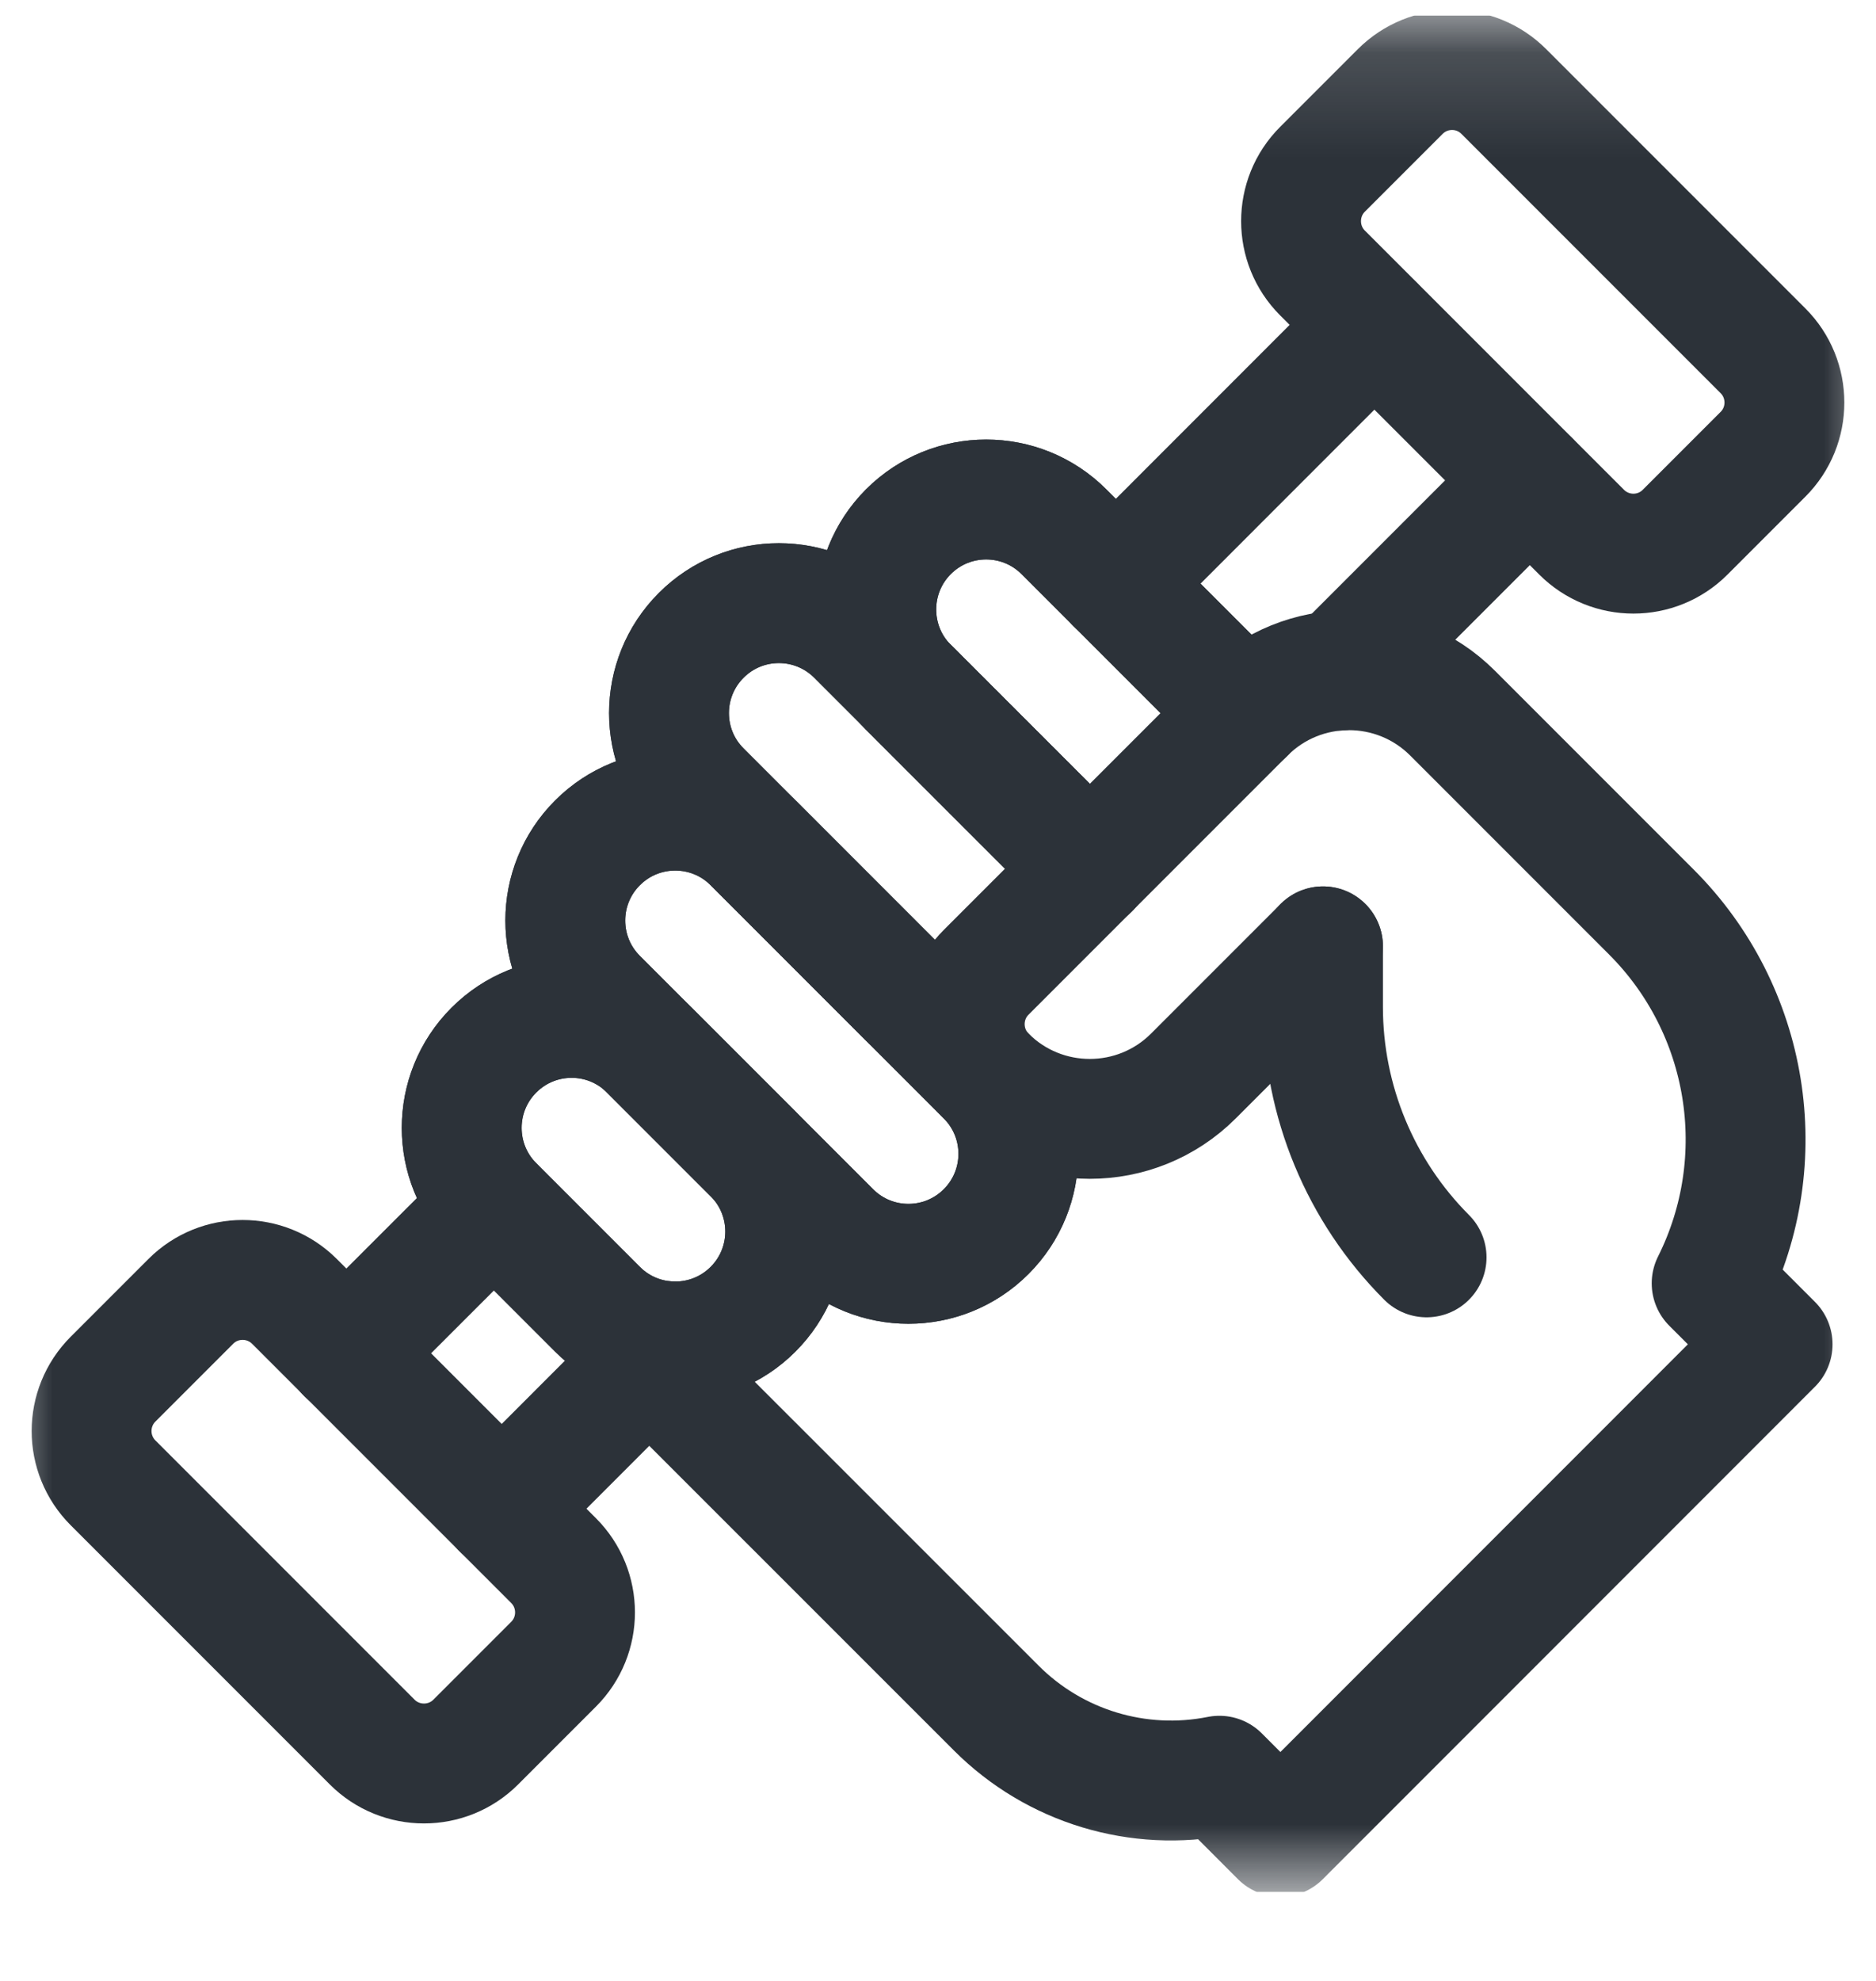 <?xml version="1.0" encoding="UTF-8"?>
<svg xmlns="http://www.w3.org/2000/svg" width="18" height="19" viewBox="0 0 18 19" fill="none">
  <g clip-path="url(#clip0_426_236)">
    <mask id="mask0_426_236" style="mask-type:luminance" maskUnits="userSpaceOnUse" x="0" y="0" width="18" height="19">
      <path d="M0 0.145H18V18.145H0V0.145Z" fill="white"></path>
    </mask>
    <g mask="url(#mask0_426_236)">
      <path d="M12.694 9.077V9.659C12.694 10.56 13.052 11.423 13.688 12.06" stroke="#2C3239" stroke-width="1.15" stroke-miterlimit="10" stroke-linecap="round" stroke-linejoin="round"></path>
      <path d="M7.225 12.558C7.637 12.146 7.637 11.479 7.225 11.067L6.23 10.072C5.819 9.66 5.151 9.66 4.739 10.072C4.327 10.484 4.327 11.152 4.739 11.564L5.733 12.558C6.145 12.97 6.813 12.97 7.225 12.558Z" stroke="#2C3239" stroke-width="1.15" stroke-miterlimit="10" stroke-linecap="round" stroke-linejoin="round"></path>
      <path d="M9.462 11.813C9.874 11.401 9.874 10.733 9.462 10.321L7.225 8.084C6.813 7.672 6.145 7.672 5.733 8.084C5.321 8.496 5.321 9.163 5.733 9.575L7.971 11.813C8.382 12.225 9.05 12.225 9.462 11.813Z" stroke="#2C3239" stroke-width="1.15" stroke-miterlimit="10" stroke-linecap="round" stroke-linejoin="round"></path>
      <path d="M10.208 8.083L8.219 6.094C7.807 5.682 7.139 5.682 6.728 6.094C6.316 6.506 6.316 7.174 6.728 7.585L8.716 9.574" stroke="#2C3239" stroke-width="1.15" stroke-miterlimit="10" stroke-linecap="round" stroke-linejoin="round"></path>
      <path d="M11.948 6.84L10.208 5.1C9.796 4.688 9.128 4.688 8.716 5.1C8.305 5.512 8.305 6.18 8.716 6.592L10.457 8.332" stroke="#2C3239" stroke-width="1.15" stroke-miterlimit="10" stroke-linecap="round" stroke-linejoin="round"></path>
      <path d="M12.694 9.077L11.451 10.32C10.902 10.869 10.011 10.869 9.462 10.32C9.188 10.046 9.188 9.6 9.462 9.326L11.948 6.84C12.497 6.291 13.388 6.291 13.937 6.84L15.845 8.748C16.784 9.687 17.017 11.121 16.423 12.309L17.008 12.894L12.285 17.618L11.7 17.032C10.923 17.187 10.12 16.944 9.56 16.384L6.23 13.055" stroke="#2C3239" stroke-width="1.15" stroke-miterlimit="10" stroke-linecap="round" stroke-linejoin="round"></path>
      <path d="M7.225 12.558C7.637 12.146 7.637 11.479 7.225 11.067L6.23 10.072C5.819 9.66 5.151 9.66 4.739 10.072C4.327 10.484 4.327 11.152 4.739 11.564L5.733 12.558C6.145 12.97 6.813 12.97 7.225 12.558Z" stroke="#2C3239" stroke-width="1.15" stroke-miterlimit="10" stroke-linecap="round" stroke-linejoin="round"></path>
      <path d="M9.462 11.813C9.874 11.401 9.874 10.733 9.462 10.321L7.225 8.084C6.813 7.672 6.145 7.672 5.733 8.084C5.321 8.496 5.321 9.163 5.733 9.575L7.971 11.813C8.382 12.225 9.05 12.225 9.462 11.813Z" stroke="#2C3239" stroke-width="1.15" stroke-miterlimit="10" stroke-linecap="round" stroke-linejoin="round"></path>
      <path d="M10.208 8.083L8.219 6.094C7.807 5.682 7.139 5.682 6.728 6.094C6.316 6.506 6.316 7.174 6.728 7.585L8.716 9.574" stroke="#2C3239" stroke-width="1.15" stroke-miterlimit="10" stroke-linecap="round" stroke-linejoin="round"></path>
      <path d="M11.948 6.84L10.208 5.1C9.796 4.688 9.128 4.688 8.716 5.1C8.305 5.512 8.305 6.18 8.716 6.592L10.457 8.332" stroke="#2C3239" stroke-width="1.15" stroke-miterlimit="10" stroke-linecap="round" stroke-linejoin="round"></path>
      <path d="M13.186 3.117L10.705 5.599" stroke="#2C3239" stroke-width="1.15" stroke-miterlimit="10" stroke-linecap="round" stroke-linejoin="round"></path>
      <path d="M14.678 4.608L12.854 6.432" stroke="#2C3239" stroke-width="1.15" stroke-miterlimit="10" stroke-linecap="round" stroke-linejoin="round"></path>
      <path d="M6.42 12.864L4.814 14.471" stroke="#2C3239" stroke-width="1.15" stroke-miterlimit="10" stroke-linecap="round" stroke-linejoin="round"></path>
      <path d="M3.322 12.981L4.739 11.565" stroke="#2C3239" stroke-width="1.15" stroke-miterlimit="10" stroke-linecap="round" stroke-linejoin="round"></path>
      <path d="M1.085 13.228L1.831 12.482C2.105 12.208 2.55 12.208 2.825 12.482L5.311 14.968C5.586 15.243 5.586 15.688 5.311 15.963L4.565 16.709C4.291 16.983 3.845 16.983 3.571 16.709L1.085 14.223C0.81 13.948 0.81 13.503 1.085 13.228Z" stroke="#2C3239" stroke-width="1.15" stroke-miterlimit="10" stroke-linecap="round" stroke-linejoin="round"></path>
      <path d="M12.689 1.624L13.435 0.878C13.71 0.603 14.155 0.603 14.429 0.878L16.915 3.364C17.19 3.638 17.19 4.084 16.915 4.358L16.169 5.104C15.895 5.379 15.45 5.379 15.175 5.104L12.689 2.618C12.415 2.344 12.415 1.898 12.689 1.624Z" stroke="#2C3239" stroke-width="1.15" stroke-miterlimit="10" stroke-linecap="round" stroke-linejoin="round"></path>
    </g>
  </g>
  <defs>
    <clipPath id="clip0_426_236">
      <rect width="18" height="18" fill="white" transform="translate(0 0.148)"></rect>
    </clipPath>
  </defs>
</svg>
